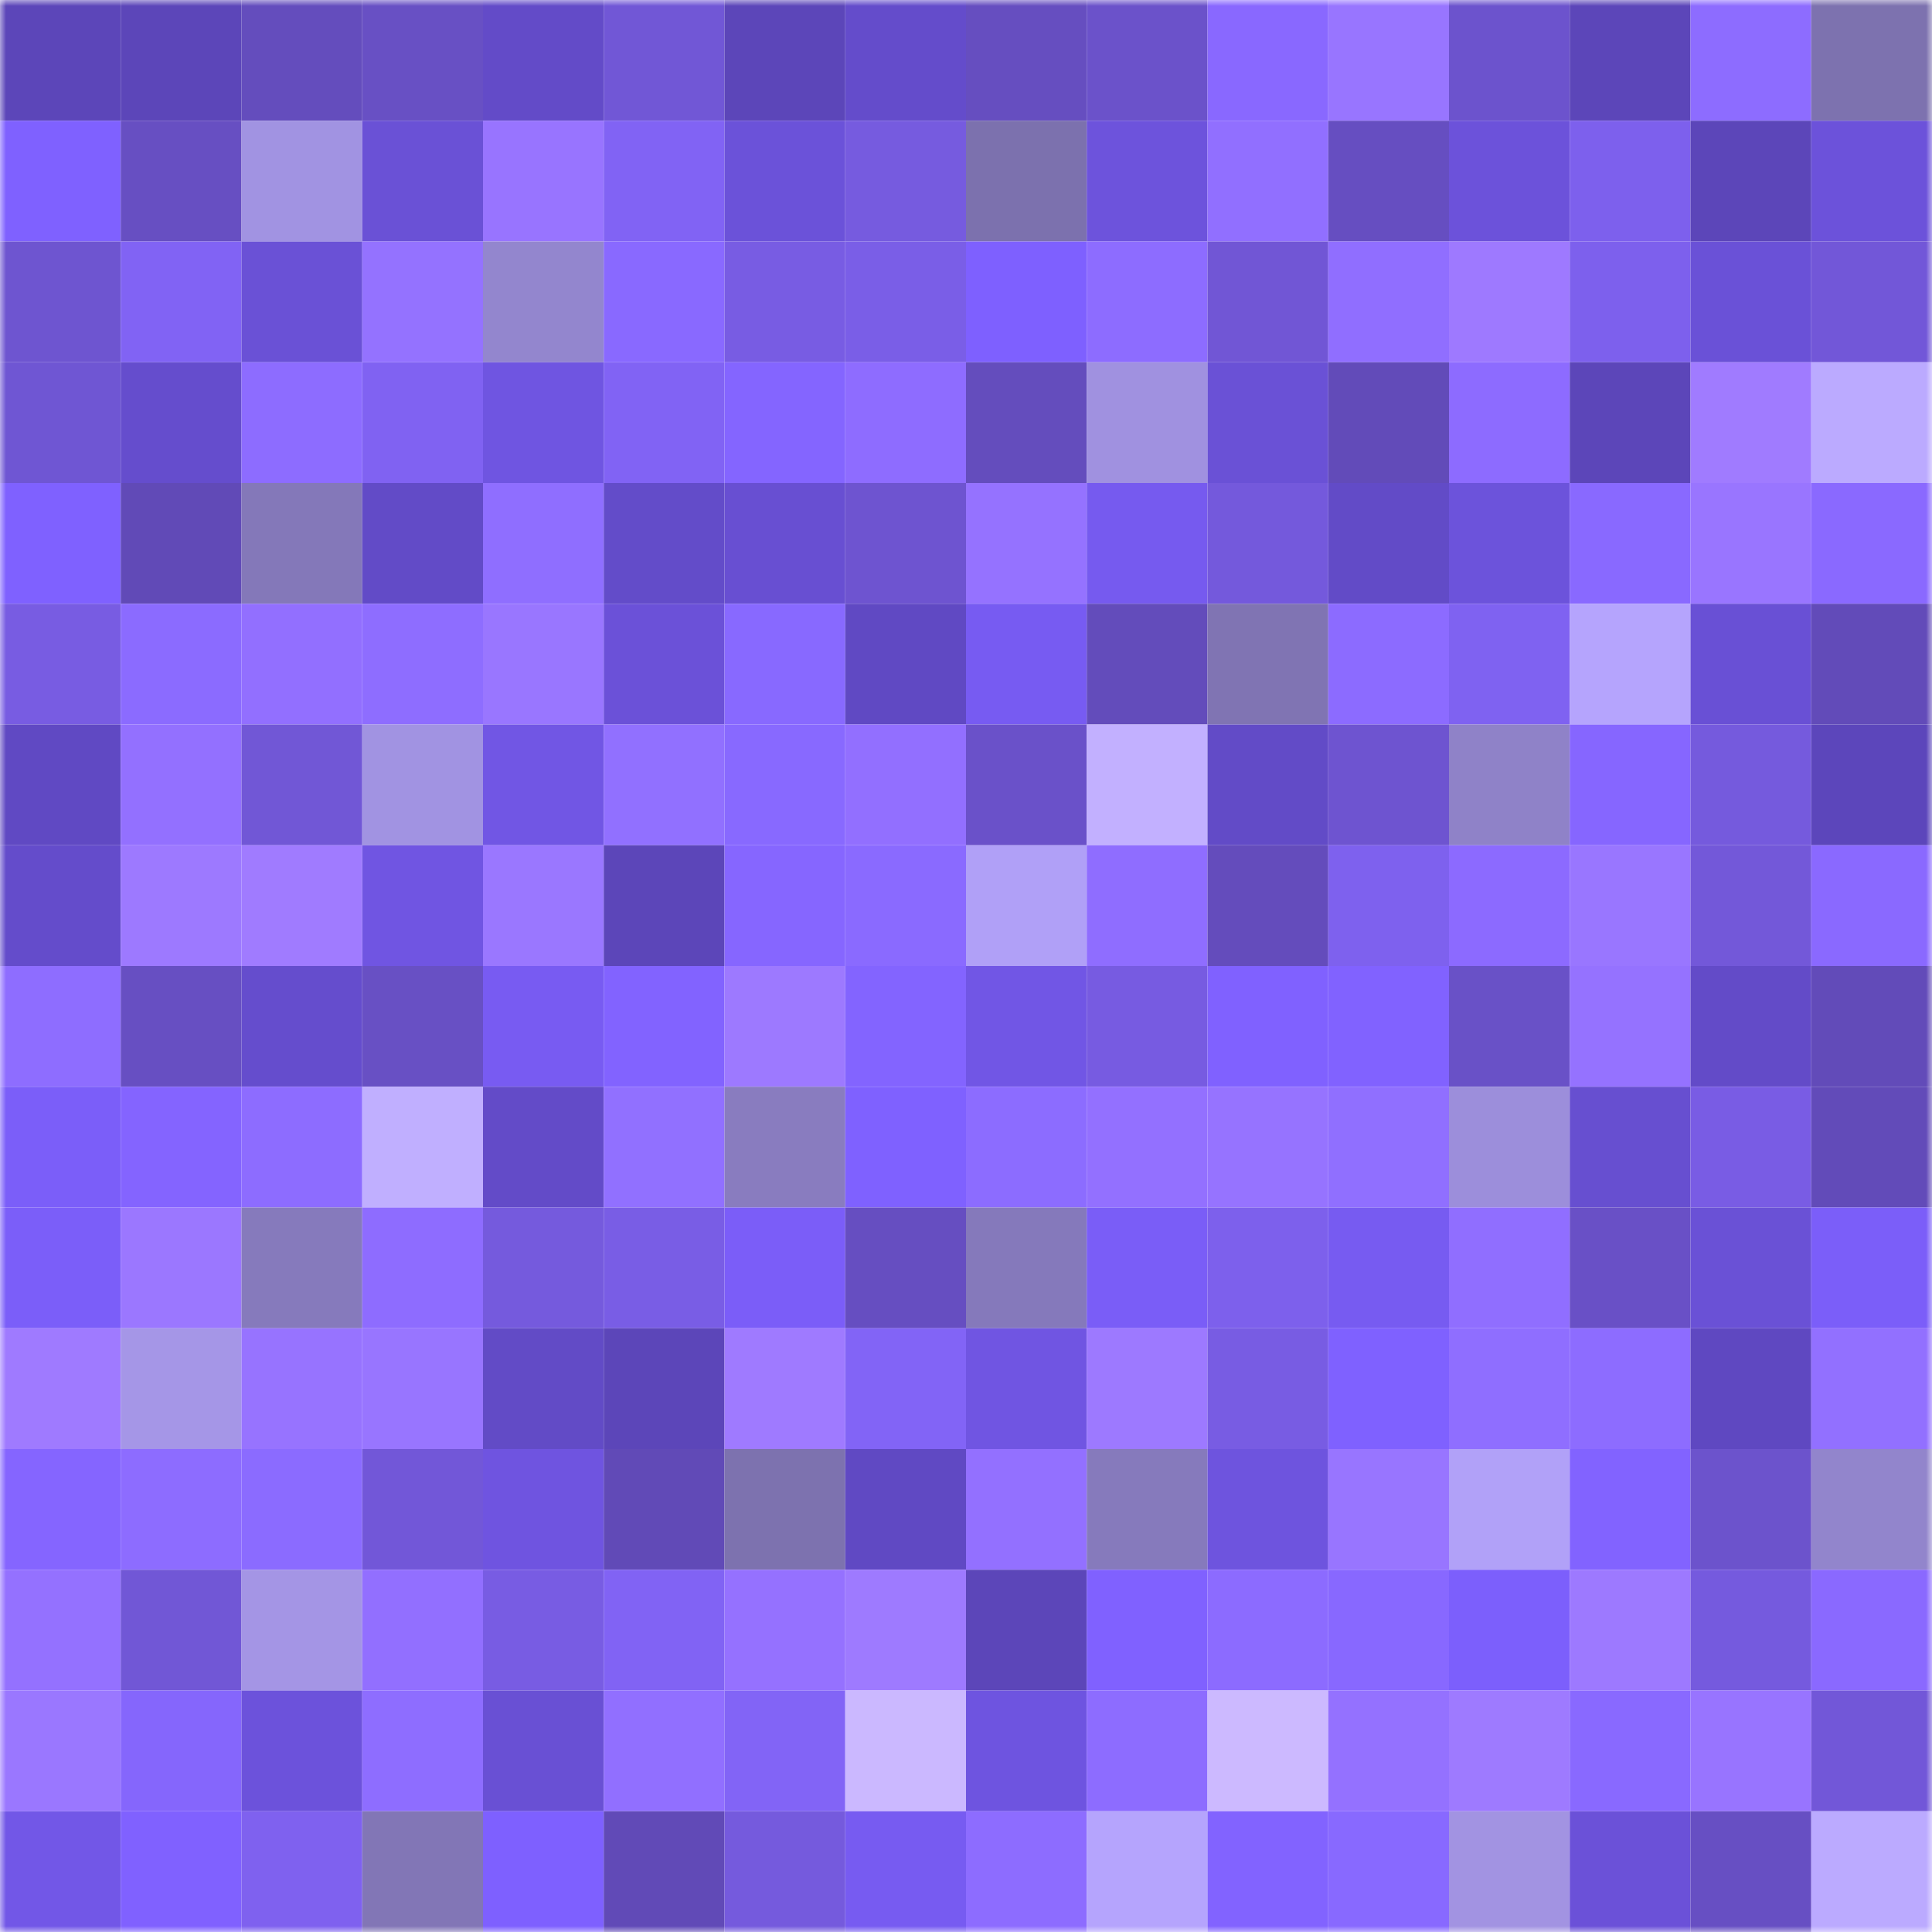 <svg viewBox="0 0 160 160" fill="none" role="img" xmlns="http://www.w3.org/2000/svg" width="240" height="240" name="linea%2Cdexterhol.linea.eth"><mask id="1363164922" mask-type="alpha" maskUnits="userSpaceOnUse" x="0" y="0" width="160" height="160"><rect width="160" height="160" fill="#FFFFFF"></rect></mask><g mask="url(#1363164922)"><rect x="0" y="0" width="10" height="10" fill="#5c46b9"></rect><rect x="10" y="0" width="10" height="10" fill="#5c46b9"></rect><rect x="20" y="0" width="10" height="10" fill="#644dbd"></rect><rect x="30" y="0" width="10" height="10" fill="#6850c4"></rect><rect x="40" y="0" width="10" height="10" fill="#634bc8"></rect><rect x="50" y="0" width="10" height="10" fill="#7157d6"></rect><rect x="60" y="0" width="10" height="10" fill="#5c46b9"></rect><rect x="70" y="0" width="10" height="10" fill="#644ccb"></rect><rect x="80" y="0" width="10" height="10" fill="#664ec0"></rect><rect x="90" y="0" width="10" height="10" fill="#6b52ca"></rect><rect x="100" y="0" width="10" height="10" fill="#8968ff"></rect><rect x="110" y="0" width="10" height="10" fill="#9875ff"></rect><rect x="120" y="0" width="10" height="10" fill="#6c53cd"></rect><rect x="130" y="0" width="10" height="10" fill="#5c46b9"></rect><rect x="140" y="0" width="10" height="10" fill="#8d6cff"></rect><rect x="150" y="0" width="10" height="10" fill="#7d72af"></rect><rect x="0" y="10" width="10" height="10" fill="#7f61ff"></rect><rect x="10" y="10" width="10" height="10" fill="#674fc2"></rect><rect x="20" y="10" width="10" height="10" fill="#a193e2"></rect><rect x="30" y="10" width="10" height="10" fill="#6a51d6"></rect><rect x="40" y="10" width="10" height="10" fill="#9874ff"></rect><rect x="50" y="10" width="10" height="10" fill="#8163f4"></rect><rect x="60" y="10" width="10" height="10" fill="#6b52d9"></rect><rect x="70" y="10" width="10" height="10" fill="#765bdf"></rect><rect x="80" y="10" width="10" height="10" fill="#7c71ae"></rect><rect x="90" y="10" width="10" height="10" fill="#6d53dc"></rect><rect x="100" y="10" width="10" height="10" fill="#916fff"></rect><rect x="110" y="10" width="10" height="10" fill="#664ec1"></rect><rect x="120" y="10" width="10" height="10" fill="#6c52da"></rect><rect x="130" y="10" width="10" height="10" fill="#7d60ed"></rect><rect x="140" y="10" width="10" height="10" fill="#5c46b9"></rect><rect x="150" y="10" width="10" height="10" fill="#6c52da"></rect><rect x="0" y="20" width="10" height="10" fill="#6e55d0"></rect><rect x="10" y="20" width="10" height="10" fill="#8163f4"></rect><rect x="20" y="20" width="10" height="10" fill="#6a51d6"></rect><rect x="30" y="20" width="10" height="10" fill="#9472ff"></rect><rect x="40" y="20" width="10" height="10" fill="#9386ce"></rect><rect x="50" y="20" width="10" height="10" fill="#8969ff"></rect><rect x="60" y="20" width="10" height="10" fill="#785ce3"></rect><rect x="70" y="20" width="10" height="10" fill="#7a5ee7"></rect><rect x="80" y="20" width="10" height="10" fill="#7e60ff"></rect><rect x="90" y="20" width="10" height="10" fill="#8d6cff"></rect><rect x="100" y="20" width="10" height="10" fill="#7156d5"></rect><rect x="110" y="20" width="10" height="10" fill="#906eff"></rect><rect x="120" y="20" width="10" height="10" fill="#9e79ff"></rect><rect x="130" y="20" width="10" height="10" fill="#7d60ed"></rect><rect x="140" y="20" width="10" height="10" fill="#6a51d7"></rect><rect x="150" y="20" width="10" height="10" fill="#7257d8"></rect><rect x="0" y="30" width="10" height="10" fill="#6f56d3"></rect><rect x="10" y="30" width="10" height="10" fill="#654dcd"></rect><rect x="20" y="30" width="10" height="10" fill="#8d6cff"></rect><rect x="30" y="30" width="10" height="10" fill="#8062f2"></rect><rect x="40" y="30" width="10" height="10" fill="#6f55e1"></rect><rect x="50" y="30" width="10" height="10" fill="#8163f4"></rect><rect x="60" y="30" width="10" height="10" fill="#8465ff"></rect><rect x="70" y="30" width="10" height="10" fill="#8e6cff"></rect><rect x="80" y="30" width="10" height="10" fill="#644dbd"></rect><rect x="90" y="30" width="10" height="10" fill="#a091e0"></rect><rect x="100" y="30" width="10" height="10" fill="#6a51d6"></rect><rect x="110" y="30" width="10" height="10" fill="#624bb9"></rect><rect x="120" y="30" width="10" height="10" fill="#8d6bff"></rect><rect x="130" y="30" width="10" height="10" fill="#5c46b9"></rect><rect x="140" y="30" width="10" height="10" fill="#a07bff"></rect><rect x="150" y="30" width="10" height="10" fill="#bbaaff"></rect><rect x="0" y="40" width="10" height="10" fill="#7f61ff"></rect><rect x="10" y="40" width="10" height="10" fill="#614ab7"></rect><rect x="20" y="40" width="10" height="10" fill="#8478b9"></rect><rect x="30" y="40" width="10" height="10" fill="#624bc7"></rect><rect x="40" y="40" width="10" height="10" fill="#8f6eff"></rect><rect x="50" y="40" width="10" height="10" fill="#634cc9"></rect><rect x="60" y="40" width="10" height="10" fill="#684fd2"></rect><rect x="70" y="40" width="10" height="10" fill="#6e54d0"></rect><rect x="80" y="40" width="10" height="10" fill="#9572ff"></rect><rect x="90" y="40" width="10" height="10" fill="#765aef"></rect><rect x="100" y="40" width="10" height="10" fill="#7459dc"></rect><rect x="110" y="40" width="10" height="10" fill="#624bc7"></rect><rect x="120" y="40" width="10" height="10" fill="#6c53db"></rect><rect x="130" y="40" width="10" height="10" fill="#8969ff"></rect><rect x="140" y="40" width="10" height="10" fill="#9975ff"></rect><rect x="150" y="40" width="10" height="10" fill="#8a69ff"></rect><rect x="0" y="50" width="10" height="10" fill="#785ce2"></rect><rect x="10" y="50" width="10" height="10" fill="#8b6bff"></rect><rect x="20" y="50" width="10" height="10" fill="#926fff"></rect><rect x="30" y="50" width="10" height="10" fill="#8e6dff"></rect><rect x="40" y="50" width="10" height="10" fill="#9976ff"></rect><rect x="50" y="50" width="10" height="10" fill="#6b51d8"></rect><rect x="60" y="50" width="10" height="10" fill="#8869ff"></rect><rect x="70" y="50" width="10" height="10" fill="#6049c3"></rect><rect x="80" y="50" width="10" height="10" fill="#775bf2"></rect><rect x="90" y="50" width="10" height="10" fill="#634cbb"></rect><rect x="100" y="50" width="10" height="10" fill="#8074b3"></rect><rect x="110" y="50" width="10" height="10" fill="#8c6bff"></rect><rect x="120" y="50" width="10" height="10" fill="#7f62f1"></rect><rect x="130" y="50" width="10" height="10" fill="#b5a4fd"></rect><rect x="140" y="50" width="10" height="10" fill="#6950d5"></rect><rect x="150" y="50" width="10" height="10" fill="#624bb9"></rect><rect x="0" y="60" width="10" height="10" fill="#6049c3"></rect><rect x="10" y="60" width="10" height="10" fill="#9370ff"></rect><rect x="20" y="60" width="10" height="10" fill="#7157d6"></rect><rect x="30" y="60" width="10" height="10" fill="#a193e2"></rect><rect x="40" y="60" width="10" height="10" fill="#7156e4"></rect><rect x="50" y="60" width="10" height="10" fill="#9170ff"></rect><rect x="60" y="60" width="10" height="10" fill="#8869ff"></rect><rect x="70" y="60" width="10" height="10" fill="#926fff"></rect><rect x="80" y="60" width="10" height="10" fill="#6a51c9"></rect><rect x="90" y="60" width="10" height="10" fill="#c2b0ff"></rect><rect x="100" y="60" width="10" height="10" fill="#624bc7"></rect><rect x="110" y="60" width="10" height="10" fill="#6e54d0"></rect><rect x="120" y="60" width="10" height="10" fill="#8f82c8"></rect><rect x="130" y="60" width="10" height="10" fill="#8666ff"></rect><rect x="140" y="60" width="10" height="10" fill="#755add"></rect><rect x="150" y="60" width="10" height="10" fill="#5c46bb"></rect><rect x="0" y="70" width="10" height="10" fill="#644ccb"></rect><rect x="10" y="70" width="10" height="10" fill="#9d79ff"></rect><rect x="20" y="70" width="10" height="10" fill="#a07bff"></rect><rect x="30" y="70" width="10" height="10" fill="#7055e2"></rect><rect x="40" y="70" width="10" height="10" fill="#9a77ff"></rect><rect x="50" y="70" width="10" height="10" fill="#5c46b9"></rect><rect x="60" y="70" width="10" height="10" fill="#8666ff"></rect><rect x="70" y="70" width="10" height="10" fill="#8a6aff"></rect><rect x="80" y="70" width="10" height="10" fill="#b0a0f7"></rect><rect x="90" y="70" width="10" height="10" fill="#8f6dff"></rect><rect x="100" y="70" width="10" height="10" fill="#644cbc"></rect><rect x="110" y="70" width="10" height="10" fill="#7e61ee"></rect><rect x="120" y="70" width="10" height="10" fill="#8c6aff"></rect><rect x="130" y="70" width="10" height="10" fill="#9976ff"></rect><rect x="140" y="70" width="10" height="10" fill="#7358d9"></rect><rect x="150" y="70" width="10" height="10" fill="#8a69ff"></rect><rect x="0" y="80" width="10" height="10" fill="#8e6dff"></rect><rect x="10" y="80" width="10" height="10" fill="#674fc2"></rect><rect x="20" y="80" width="10" height="10" fill="#654dcd"></rect><rect x="30" y="80" width="10" height="10" fill="#6850c4"></rect><rect x="40" y="80" width="10" height="10" fill="#785bf2"></rect><rect x="50" y="80" width="10" height="10" fill="#8263ff"></rect><rect x="60" y="80" width="10" height="10" fill="#9d79ff"></rect><rect x="70" y="80" width="10" height="10" fill="#8364ff"></rect><rect x="80" y="80" width="10" height="10" fill="#7156e5"></rect><rect x="90" y="80" width="10" height="10" fill="#775be1"></rect><rect x="100" y="80" width="10" height="10" fill="#8061ff"></rect><rect x="110" y="80" width="10" height="10" fill="#8162ff"></rect><rect x="120" y="80" width="10" height="10" fill="#6951c7"></rect><rect x="130" y="80" width="10" height="10" fill="#9572ff"></rect><rect x="140" y="80" width="10" height="10" fill="#634bc8"></rect><rect x="150" y="80" width="10" height="10" fill="#624bb9"></rect><rect x="0" y="90" width="10" height="10" fill="#7b5ef9"></rect><rect x="10" y="90" width="10" height="10" fill="#8464ff"></rect><rect x="20" y="90" width="10" height="10" fill="#8d6cff"></rect><rect x="30" y="90" width="10" height="10" fill="#c0afff"></rect><rect x="40" y="90" width="10" height="10" fill="#634bc8"></rect><rect x="50" y="90" width="10" height="10" fill="#9170ff"></rect><rect x="60" y="90" width="10" height="10" fill="#897cbf"></rect><rect x="70" y="90" width="10" height="10" fill="#7f61ff"></rect><rect x="80" y="90" width="10" height="10" fill="#8c6cff"></rect><rect x="90" y="90" width="10" height="10" fill="#9370ff"></rect><rect x="100" y="90" width="10" height="10" fill="#9673ff"></rect><rect x="110" y="90" width="10" height="10" fill="#906fff"></rect><rect x="120" y="90" width="10" height="10" fill="#9c8edb"></rect><rect x="130" y="90" width="10" height="10" fill="#674fd0"></rect><rect x="140" y="90" width="10" height="10" fill="#795ce4"></rect><rect x="150" y="90" width="10" height="10" fill="#624bb9"></rect><rect x="0" y="100" width="10" height="10" fill="#7b5ef9"></rect><rect x="10" y="100" width="10" height="10" fill="#9b77ff"></rect><rect x="20" y="100" width="10" height="10" fill="#867abc"></rect><rect x="30" y="100" width="10" height="10" fill="#8e6cff"></rect><rect x="40" y="100" width="10" height="10" fill="#755add"></rect><rect x="50" y="100" width="10" height="10" fill="#795de5"></rect><rect x="60" y="100" width="10" height="10" fill="#7b5df8"></rect><rect x="70" y="100" width="10" height="10" fill="#664ec1"></rect><rect x="80" y="100" width="10" height="10" fill="#8579bb"></rect><rect x="90" y="100" width="10" height="10" fill="#7a5df7"></rect><rect x="100" y="100" width="10" height="10" fill="#7d60ec"></rect><rect x="110" y="100" width="10" height="10" fill="#775bf1"></rect><rect x="120" y="100" width="10" height="10" fill="#906eff"></rect><rect x="130" y="100" width="10" height="10" fill="#6950c6"></rect><rect x="140" y="100" width="10" height="10" fill="#6a51d6"></rect><rect x="150" y="100" width="10" height="10" fill="#7b5ef9"></rect><rect x="0" y="110" width="10" height="10" fill="#9f7aff"></rect><rect x="10" y="110" width="10" height="10" fill="#a596e7"></rect><rect x="20" y="110" width="10" height="10" fill="#9773ff"></rect><rect x="30" y="110" width="10" height="10" fill="#9875ff"></rect><rect x="40" y="110" width="10" height="10" fill="#624bc6"></rect><rect x="50" y="110" width="10" height="10" fill="#5c46b9"></rect><rect x="60" y="110" width="10" height="10" fill="#9f7aff"></rect><rect x="70" y="110" width="10" height="10" fill="#8264f6"></rect><rect x="80" y="110" width="10" height="10" fill="#7055e2"></rect><rect x="90" y="110" width="10" height="10" fill="#9d79ff"></rect><rect x="100" y="110" width="10" height="10" fill="#785ce3"></rect><rect x="110" y="110" width="10" height="10" fill="#7f61ff"></rect><rect x="120" y="110" width="10" height="10" fill="#8f6eff"></rect><rect x="130" y="110" width="10" height="10" fill="#8d6cff"></rect><rect x="140" y="110" width="10" height="10" fill="#5f48c1"></rect><rect x="150" y="110" width="10" height="10" fill="#9270ff"></rect><rect x="0" y="120" width="10" height="10" fill="#8565ff"></rect><rect x="10" y="120" width="10" height="10" fill="#8d6cff"></rect><rect x="20" y="120" width="10" height="10" fill="#8b6bff"></rect><rect x="30" y="120" width="10" height="10" fill="#7257d8"></rect><rect x="40" y="120" width="10" height="10" fill="#6f54e0"></rect><rect x="50" y="120" width="10" height="10" fill="#614ab7"></rect><rect x="60" y="120" width="10" height="10" fill="#7d72af"></rect><rect x="70" y="120" width="10" height="10" fill="#6049c3"></rect><rect x="80" y="120" width="10" height="10" fill="#9370ff"></rect><rect x="90" y="120" width="10" height="10" fill="#867abc"></rect><rect x="100" y="120" width="10" height="10" fill="#6e54de"></rect><rect x="110" y="120" width="10" height="10" fill="#9875ff"></rect><rect x="120" y="120" width="10" height="10" fill="#b1a1f8"></rect><rect x="130" y="120" width="10" height="10" fill="#8263ff"></rect><rect x="140" y="120" width="10" height="10" fill="#6c53cc"></rect><rect x="150" y="120" width="10" height="10" fill="#9285cc"></rect><rect x="0" y="130" width="10" height="10" fill="#9471ff"></rect><rect x="10" y="130" width="10" height="10" fill="#7157d6"></rect><rect x="20" y="130" width="10" height="10" fill="#a495e5"></rect><rect x="30" y="130" width="10" height="10" fill="#926fff"></rect><rect x="40" y="130" width="10" height="10" fill="#785ce3"></rect><rect x="50" y="130" width="10" height="10" fill="#8163f4"></rect><rect x="60" y="130" width="10" height="10" fill="#9571ff"></rect><rect x="70" y="130" width="10" height="10" fill="#9e7aff"></rect><rect x="80" y="130" width="10" height="10" fill="#5c46b9"></rect><rect x="90" y="130" width="10" height="10" fill="#8061ff"></rect><rect x="100" y="130" width="10" height="10" fill="#8c6bff"></rect><rect x="110" y="130" width="10" height="10" fill="#8868ff"></rect><rect x="120" y="130" width="10" height="10" fill="#7c5ffc"></rect><rect x="130" y="130" width="10" height="10" fill="#9d79ff"></rect><rect x="140" y="130" width="10" height="10" fill="#755ade"></rect><rect x="150" y="130" width="10" height="10" fill="#8a69ff"></rect><rect x="0" y="140" width="10" height="10" fill="#9a77ff"></rect><rect x="10" y="140" width="10" height="10" fill="#8566fc"></rect><rect x="20" y="140" width="10" height="10" fill="#6c52db"></rect><rect x="30" y="140" width="10" height="10" fill="#8e6dff"></rect><rect x="40" y="140" width="10" height="10" fill="#6950d4"></rect><rect x="50" y="140" width="10" height="10" fill="#916fff"></rect><rect x="60" y="140" width="10" height="10" fill="#8264f6"></rect><rect x="70" y="140" width="10" height="10" fill="#cbb8ff"></rect><rect x="80" y="140" width="10" height="10" fill="#6e54e0"></rect><rect x="90" y="140" width="10" height="10" fill="#8d6cff"></rect><rect x="100" y="140" width="10" height="10" fill="#ccb9ff"></rect><rect x="110" y="140" width="10" height="10" fill="#9471ff"></rect><rect x="120" y="140" width="10" height="10" fill="#9e7aff"></rect><rect x="130" y="140" width="10" height="10" fill="#8969ff"></rect><rect x="140" y="140" width="10" height="10" fill="#9874ff"></rect><rect x="150" y="140" width="10" height="10" fill="#7257d8"></rect><rect x="0" y="150" width="10" height="10" fill="#7257e7"></rect><rect x="10" y="150" width="10" height="10" fill="#8061ff"></rect><rect x="20" y="150" width="10" height="10" fill="#7f61ef"></rect><rect x="30" y="150" width="10" height="10" fill="#8276b6"></rect><rect x="40" y="150" width="10" height="10" fill="#7e60ff"></rect><rect x="50" y="150" width="10" height="10" fill="#614ab7"></rect><rect x="60" y="150" width="10" height="10" fill="#755add"></rect><rect x="70" y="150" width="10" height="10" fill="#775bf1"></rect><rect x="80" y="150" width="10" height="10" fill="#8d6cff"></rect><rect x="90" y="150" width="10" height="10" fill="#b5a4fd"></rect><rect x="100" y="150" width="10" height="10" fill="#8263ff"></rect><rect x="110" y="150" width="10" height="10" fill="#8869ff"></rect><rect x="120" y="150" width="10" height="10" fill="#a293e2"></rect><rect x="130" y="150" width="10" height="10" fill="#6b51d8"></rect><rect x="140" y="150" width="10" height="10" fill="#674fc3"></rect><rect x="150" y="150" width="10" height="10" fill="#bbaaff"></rect></g></svg>